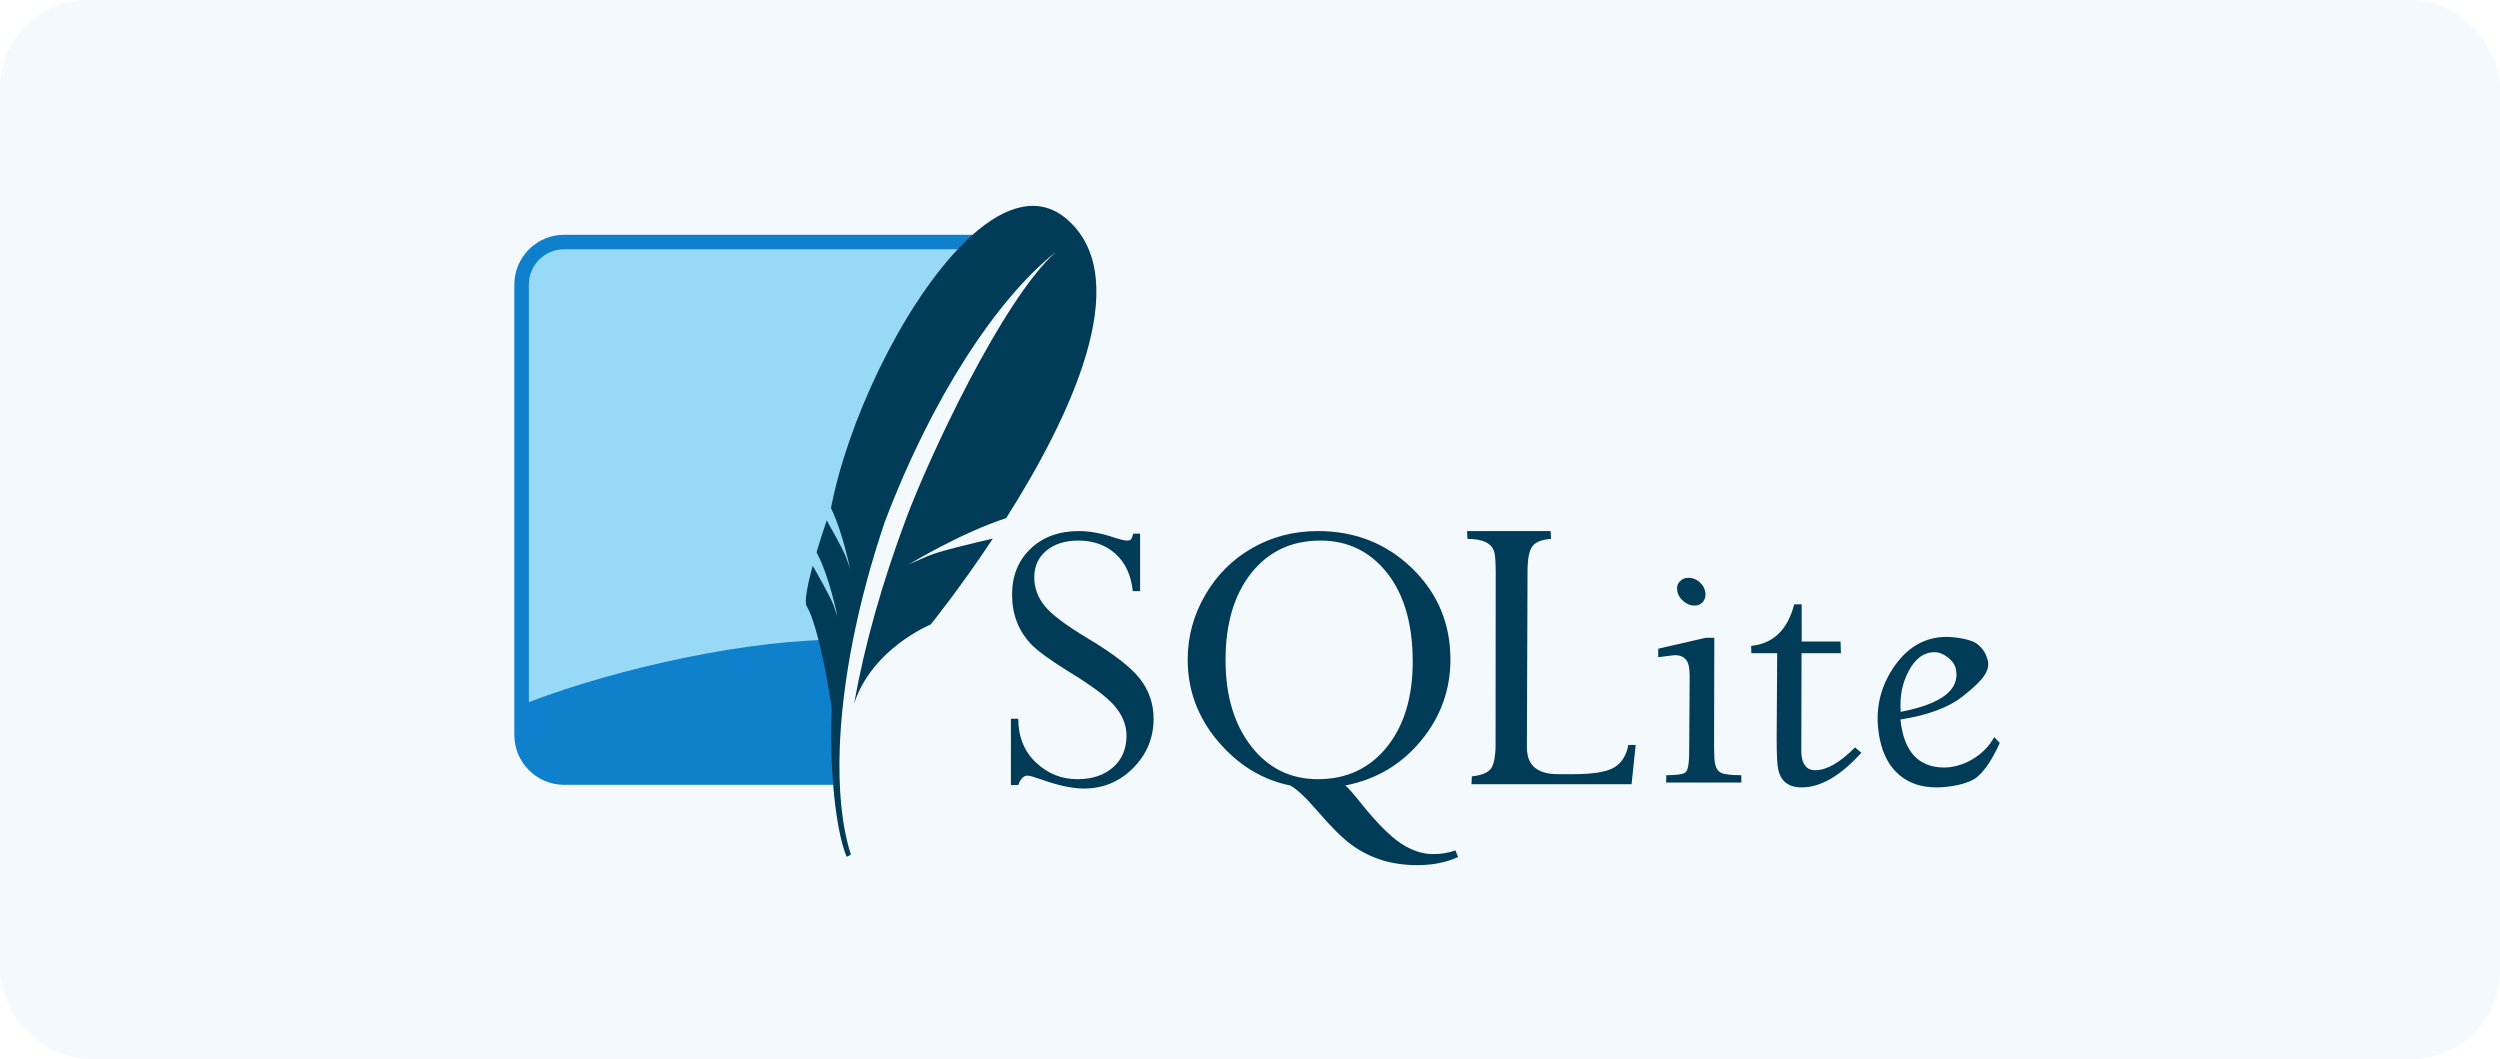 <svg width="170" height="72" viewBox="0 0 170 72" fill="none" xmlns="http://www.w3.org/2000/svg">
<g clip-path="url(#clip0_116_8474)">
<rect width="170" height="72" rx="6" fill="#75BAF9" fill-opacity="0.08"/>
<g clip-path="url(#clip1_116_8474)">
<path d="M73.366 36.113C72.02 36.113 70.925 36.512 70.086 37.308C69.247 38.106 68.821 39.151 68.821 40.431C68.821 41.095 68.927 41.7 69.135 42.255C69.343 42.81 69.668 43.325 70.103 43.79C70.539 44.255 71.411 44.888 72.712 45.692C74.307 46.666 75.351 47.456 75.852 48.073C76.353 48.69 76.602 49.336 76.602 50.01C76.602 50.912 76.305 51.632 75.695 52.173C75.084 52.715 74.266 52.984 73.252 52.984C72.183 52.984 71.252 52.608 70.452 51.859C69.653 51.11 69.249 50.118 69.24 48.876H68.742V53.386H69.24C69.391 52.959 69.602 52.74 69.876 52.74C70.009 52.74 70.319 52.831 70.801 53.002C71.975 53.42 72.939 53.621 73.697 53.621C75.003 53.621 76.118 53.164 77.047 52.234C77.975 51.305 78.443 50.184 78.443 48.876C78.443 47.861 78.134 46.958 77.527 46.172C76.92 45.384 75.74 44.467 73.976 43.415C72.459 42.503 71.474 41.761 71.019 41.182C70.564 40.604 70.33 39.964 70.33 39.263C70.33 38.504 70.609 37.894 71.159 37.439C71.709 36.984 72.429 36.759 73.331 36.759C74.346 36.759 75.191 37.06 75.861 37.666C76.529 38.273 76.916 39.115 77.03 40.196H77.527V36.288H77.065C77.008 36.487 76.956 36.614 76.907 36.672C76.861 36.728 76.771 36.759 76.637 36.759C76.476 36.759 76.189 36.691 75.782 36.558C74.91 36.264 74.106 36.113 73.366 36.113H73.366ZM89.618 36.113C87.977 36.113 86.488 36.5 85.142 37.274C83.795 38.046 82.728 39.118 81.941 40.484C81.154 41.85 80.763 43.3 80.763 44.846C80.763 46.922 81.443 48.772 82.813 50.394C84.184 52.014 85.827 53.024 87.733 53.412C88.169 53.639 88.793 54.225 89.609 55.174C90.529 56.245 91.307 57.017 91.947 57.477C92.572 57.928 93.268 58.273 94.005 58.498C94.736 58.72 95.525 58.829 96.378 58.829C97.412 58.829 98.337 58.65 99.152 58.28L98.969 57.826C98.496 57.997 97.991 58.079 97.46 58.079C96.739 58.079 96.01 57.841 95.279 57.364C94.549 56.885 93.637 55.972 92.549 54.624C92.037 53.979 91.684 53.572 91.484 53.412C93.57 53.005 95.285 51.994 96.623 50.376C97.96 48.759 98.629 46.914 98.629 44.846C98.629 42.39 97.755 40.326 96.021 38.643C94.285 36.96 92.15 36.113 89.618 36.113ZM99.763 36.113L99.789 36.645C100.881 36.645 101.493 36.967 101.63 37.614C101.681 37.845 101.704 38.272 101.708 38.887L101.7 50.655C101.69 51.534 101.565 52.095 101.325 52.339C101.083 52.581 100.676 52.732 100.086 52.792L100.06 53.325H110.946L111.226 50.655H110.728C110.586 51.383 110.261 51.904 109.743 52.199C109.223 52.497 108.304 52.644 106.977 52.644H105.948C104.754 52.644 104.063 52.213 103.88 51.344C103.843 51.173 103.83 50.989 103.828 50.786L103.872 38.887C103.872 38.01 103.982 37.422 104.212 37.134C104.444 36.847 104.862 36.687 105.468 36.645L105.442 36.113H99.763ZM89.792 36.759C91.642 36.759 93.153 37.488 94.32 38.957C95.486 40.427 96.064 42.442 96.064 44.994C96.064 47.412 95.478 49.347 94.302 50.804C93.126 52.259 91.562 52.984 89.618 52.984C87.75 52.984 86.235 52.237 85.073 50.734C83.911 49.231 83.337 47.28 83.337 44.88C83.337 42.415 83.918 40.441 85.09 38.966C86.261 37.492 87.829 36.759 89.792 36.759L89.792 36.759ZM114.829 39.289C114.563 39.289 114.361 39.378 114.209 39.559C114.054 39.739 114.007 39.957 114.061 40.222C114.113 40.479 114.258 40.704 114.488 40.894C114.717 41.083 114.964 41.182 115.23 41.182C115.487 41.182 115.682 41.083 115.823 40.894C115.964 40.704 116.006 40.479 115.954 40.222C115.9 39.957 115.76 39.739 115.544 39.559C115.325 39.378 115.085 39.289 114.829 39.289ZM122.008 41.094C121.557 42.83 120.579 43.769 119.077 43.921L119.094 44.418H120.848L120.813 50.298C120.815 51.303 120.846 51.972 120.917 52.313C121.09 53.128 121.623 53.543 122.514 53.543C123.803 53.543 125.156 52.757 126.57 51.188L126.143 50.821C125.121 51.855 124.219 52.374 123.43 52.374C122.945 52.374 122.645 52.095 122.531 51.545C122.5 51.411 122.488 51.255 122.488 51.074L122.505 44.418H125.183L125.157 43.624H122.514V41.094H122.008ZM132.363 43.31C130.865 43.31 129.646 44.037 128.699 45.482C127.756 46.93 127.465 48.533 127.835 50.298C128.053 51.331 128.488 52.132 129.152 52.697C129.816 53.261 130.658 53.543 131.665 53.543C132.602 53.543 133.907 53.306 134.456 52.827C135.007 52.35 135.514 51.576 135.983 50.516L135.608 50.123C134.86 51.498 133.352 52.191 132.214 52.191C130.65 52.191 129.693 51.333 129.335 49.626C129.287 49.395 129.253 49.162 129.231 48.928C131.091 48.633 132.501 48.112 133.453 47.358C134.404 46.603 135.359 45.804 135.18 44.959C135.074 44.457 134.814 44.062 134.413 43.764C134.006 43.466 132.952 43.31 132.363 43.31ZM115.989 43.371L112.761 44.113V44.688L113.878 44.549C114.418 44.549 114.737 44.794 114.837 45.282C114.871 45.445 114.892 45.674 114.898 45.962L114.863 51.24C114.854 51.97 114.773 52.395 114.61 52.522C114.446 52.65 114.013 52.714 113.311 52.714L113.293 53.211H118.414L118.405 52.714C117.694 52.714 117.232 52.658 117.027 52.548C116.825 52.44 116.685 52.241 116.626 51.938C116.579 51.719 116.559 51.342 116.556 50.821L116.573 43.371H115.989H115.989ZM131.543 44.348C131.854 44.348 132.155 44.469 132.458 44.706C132.758 44.942 132.94 45.205 132.999 45.491C133.292 46.894 132.048 47.864 129.248 48.405C129.169 47.382 129.346 46.453 129.798 45.613C130.247 44.774 130.831 44.348 131.543 44.348Z" fill="#003B57"/>
<path d="M66.136 15.965H38.358C36.497 15.965 34.974 17.488 34.974 19.35V49.983C34.974 51.844 36.497 53.368 38.358 53.368H56.653C56.446 44.265 59.554 26.599 66.136 15.965Z" fill="#0F80CC"/>
<path d="M65.127 16.951H38.359C37.037 16.951 35.961 18.027 35.961 19.349V47.747C42.023 45.42 51.122 43.413 57.413 43.504C58.678 36.893 62.394 23.938 65.127 16.951Z" fill="url(#paint0_linear_116_8474)"/>
<path d="M72.615 14.962C70.712 13.265 68.409 13.947 66.136 15.964C65.798 16.264 65.462 16.596 65.127 16.952C61.238 21.077 57.628 28.719 56.506 34.555C56.943 35.441 57.285 36.572 57.509 37.435C57.567 37.657 57.619 37.865 57.66 38.041C57.759 38.46 57.812 38.732 57.812 38.732C57.812 38.732 57.777 38.6 57.634 38.185C57.607 38.105 57.577 38.019 57.541 37.916C57.522 37.866 57.502 37.817 57.481 37.768C57.227 37.178 56.525 35.934 56.217 35.392C55.972 36.11 55.741 36.832 55.523 37.559C56.415 39.191 56.958 41.986 56.958 41.986C56.958 41.986 56.911 41.805 56.687 41.172C56.488 40.613 55.498 38.877 55.263 38.472C54.862 39.954 54.702 40.954 54.846 41.198C55.125 41.67 55.391 42.484 55.625 43.385C56.152 45.414 56.519 47.884 56.519 47.884C56.519 47.884 56.531 48.048 56.551 48.3C56.477 50.004 56.521 51.77 56.654 53.367C56.828 55.481 57.157 57.297 57.577 58.268L57.861 58.113C57.246 56.199 56.995 53.689 57.105 50.796C57.271 46.373 58.288 41.038 60.169 35.479C63.347 27.086 67.755 20.352 71.79 17.136C68.112 20.457 63.135 31.208 61.645 35.189C59.977 39.647 58.795 43.831 58.082 47.839C59.312 44.081 63.286 42.466 63.286 42.466C63.286 42.466 65.236 40.062 67.514 36.627C66.15 36.938 63.908 37.471 63.158 37.786C62.051 38.251 61.752 38.409 61.752 38.409C61.752 38.409 65.339 36.225 68.416 35.236C72.647 28.571 77.258 19.103 72.615 14.962Z" fill="#003B57"/>
</g>
</g>
<defs>
<linearGradient id="paint0_linear_116_8474" x1="1717.71" y1="79.959" x2="1717.71" y2="2925.26" gradientUnits="userSpaceOnUse">
<stop stop-color="#97D9F6"/>
<stop offset="0.92" stop-color="#0F80CC"/>
<stop offset="1" stop-color="#0F80CC"/>
</linearGradient>
<clipPath id="clip0_116_8474">
<rect width="170" height="72" rx="6" fill="white"/>
</clipPath>
<clipPath id="clip1_116_8474">
<rect width="101.078" height="45" fill="white" transform="translate(34.961 14)"/>
</clipPath>
</defs>
</svg>
